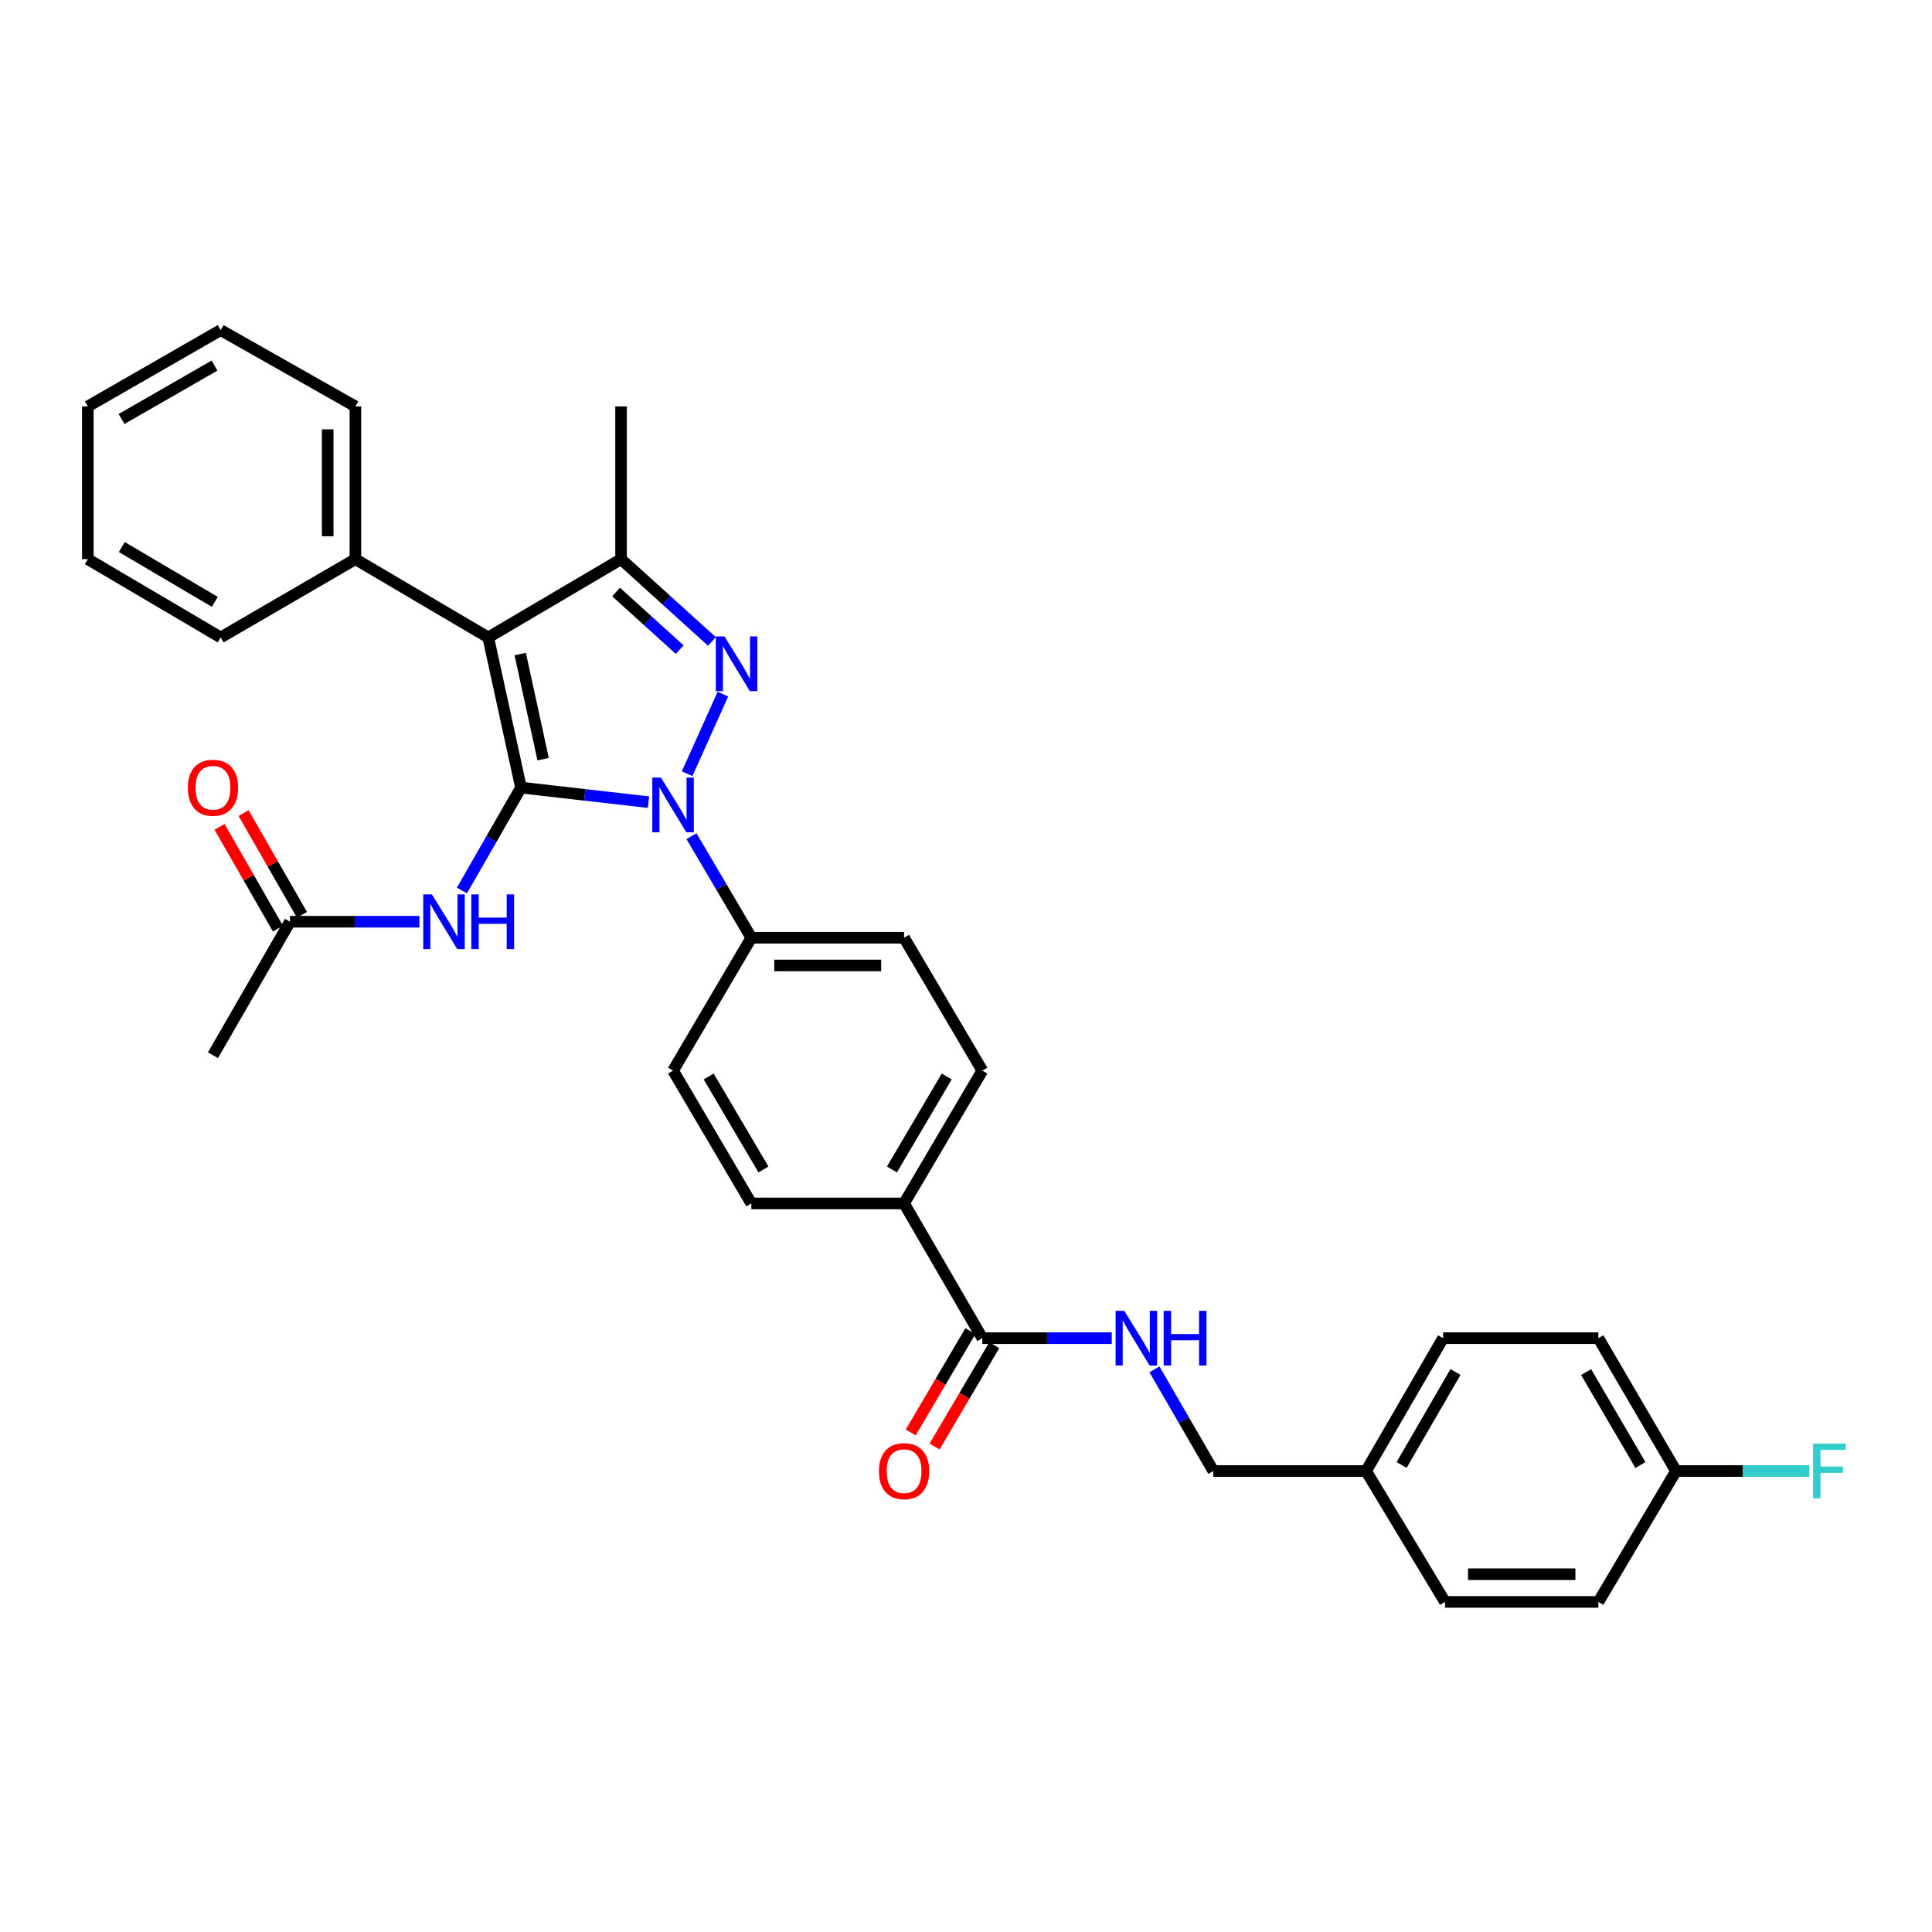 <?xml version='1.0' encoding='iso-8859-1'?>
<svg version='1.1' baseProfile='full'
              xmlns='http://www.w3.org/2000/svg'
                      xmlns:rdkit='http://www.rdkit.org/xml'
                      xmlns:xlink='http://www.w3.org/1999/xlink'
                  xml:space='preserve'
width='1000px' height='1000px' viewBox='0 0 1000 1000'>
<!-- END OF HEADER -->
<rect style='opacity:1.0;fill:#FFFFFF;stroke:none' width='1000' height='1000' x='0' y='0'> </rect>
<path class='bond-0' d='M 269.659,407.658 L 302.658,411.425' style='fill:none;fill-rule:evenodd;stroke:#000000;stroke-width:6px;stroke-linecap:butt;stroke-linejoin:miter;stroke-opacity:1' />
<path class='bond-0' d='M 302.658,411.425 L 335.658,415.191' style='fill:none;fill-rule:evenodd;stroke:#0000FF;stroke-width:6px;stroke-linecap:butt;stroke-linejoin:miter;stroke-opacity:1' />
<path class='bond-1' d='M 269.659,407.658 L 252.715,329.941' style='fill:none;fill-rule:evenodd;stroke:#000000;stroke-width:6px;stroke-linecap:butt;stroke-linejoin:miter;stroke-opacity:1' />
<path class='bond-1' d='M 281.127,392.946 L 269.266,338.544' style='fill:none;fill-rule:evenodd;stroke:#000000;stroke-width:6px;stroke-linecap:butt;stroke-linejoin:miter;stroke-opacity:1' />
<path class='bond-4' d='M 269.659,407.658 L 254.37,434.289' style='fill:none;fill-rule:evenodd;stroke:#000000;stroke-width:6px;stroke-linecap:butt;stroke-linejoin:miter;stroke-opacity:1' />
<path class='bond-4' d='M 254.37,434.289 L 239.082,460.92' style='fill:none;fill-rule:evenodd;stroke:#0000FF;stroke-width:6px;stroke-linecap:butt;stroke-linejoin:miter;stroke-opacity:1' />
<path class='bond-2' d='M 355.647,400.48 L 374.171,359.283' style='fill:none;fill-rule:evenodd;stroke:#0000FF;stroke-width:6px;stroke-linecap:butt;stroke-linejoin:miter;stroke-opacity:1' />
<path class='bond-6' d='M 357.899,432.798 L 373.393,459.09' style='fill:none;fill-rule:evenodd;stroke:#0000FF;stroke-width:6px;stroke-linecap:butt;stroke-linejoin:miter;stroke-opacity:1' />
<path class='bond-6' d='M 373.393,459.09 L 388.886,485.382' style='fill:none;fill-rule:evenodd;stroke:#000000;stroke-width:6px;stroke-linecap:butt;stroke-linejoin:miter;stroke-opacity:1' />
<path class='bond-3' d='M 252.715,329.941 L 321.462,289.418' style='fill:none;fill-rule:evenodd;stroke:#000000;stroke-width:6px;stroke-linecap:butt;stroke-linejoin:miter;stroke-opacity:1' />
<path class='bond-9' d='M 252.715,329.941 L 183.952,289.418' style='fill:none;fill-rule:evenodd;stroke:#000000;stroke-width:6px;stroke-linecap:butt;stroke-linejoin:miter;stroke-opacity:1' />
<path class='bond-32' d='M 368.483,332.008 L 344.972,310.713' style='fill:none;fill-rule:evenodd;stroke:#0000FF;stroke-width:6px;stroke-linecap:butt;stroke-linejoin:miter;stroke-opacity:1' />
<path class='bond-32' d='M 344.972,310.713 L 321.462,289.418' style='fill:none;fill-rule:evenodd;stroke:#000000;stroke-width:6px;stroke-linecap:butt;stroke-linejoin:miter;stroke-opacity:1' />
<path class='bond-32' d='M 351.803,336.247 L 335.346,321.34' style='fill:none;fill-rule:evenodd;stroke:#0000FF;stroke-width:6px;stroke-linecap:butt;stroke-linejoin:miter;stroke-opacity:1' />
<path class='bond-32' d='M 335.346,321.34 L 318.889,306.434' style='fill:none;fill-rule:evenodd;stroke:#000000;stroke-width:6px;stroke-linecap:butt;stroke-linejoin:miter;stroke-opacity:1' />
<path class='bond-20' d='M 321.462,289.418 L 321.462,210.371' style='fill:none;fill-rule:evenodd;stroke:#000000;stroke-width:6px;stroke-linecap:butt;stroke-linejoin:miter;stroke-opacity:1' />
<path class='bond-7' d='M 217.072,477.082 L 183.576,477.082' style='fill:none;fill-rule:evenodd;stroke:#0000FF;stroke-width:6px;stroke-linecap:butt;stroke-linejoin:miter;stroke-opacity:1' />
<path class='bond-7' d='M 183.576,477.082 L 150.08,477.082' style='fill:none;fill-rule:evenodd;stroke:#000000;stroke-width:6px;stroke-linecap:butt;stroke-linejoin:miter;stroke-opacity:1' />
<path class='bond-5' d='M 508.457,692.635 L 467.949,622.892' style='fill:none;fill-rule:evenodd;stroke:#000000;stroke-width:6px;stroke-linecap:butt;stroke-linejoin:miter;stroke-opacity:1' />
<path class='bond-8' d='M 508.457,692.635 L 541.948,692.635' style='fill:none;fill-rule:evenodd;stroke:#000000;stroke-width:6px;stroke-linecap:butt;stroke-linejoin:miter;stroke-opacity:1' />
<path class='bond-8' d='M 541.948,692.635 L 575.44,692.635' style='fill:none;fill-rule:evenodd;stroke:#0000FF;stroke-width:6px;stroke-linecap:butt;stroke-linejoin:miter;stroke-opacity:1' />
<path class='bond-11' d='M 502.28,688.995 L 486.832,715.215' style='fill:none;fill-rule:evenodd;stroke:#000000;stroke-width:6px;stroke-linecap:butt;stroke-linejoin:miter;stroke-opacity:1' />
<path class='bond-11' d='M 486.832,715.215 L 471.384,741.435' style='fill:none;fill-rule:evenodd;stroke:#FF0000;stroke-width:6px;stroke-linecap:butt;stroke-linejoin:miter;stroke-opacity:1' />
<path class='bond-11' d='M 514.634,696.274 L 499.186,722.494' style='fill:none;fill-rule:evenodd;stroke:#000000;stroke-width:6px;stroke-linecap:butt;stroke-linejoin:miter;stroke-opacity:1' />
<path class='bond-11' d='M 499.186,722.494 L 483.738,748.714' style='fill:none;fill-rule:evenodd;stroke:#FF0000;stroke-width:6px;stroke-linecap:butt;stroke-linejoin:miter;stroke-opacity:1' />
<path class='bond-13' d='M 388.886,485.382 L 467.949,485.382' style='fill:none;fill-rule:evenodd;stroke:#000000;stroke-width:6px;stroke-linecap:butt;stroke-linejoin:miter;stroke-opacity:1' />
<path class='bond-13' d='M 400.746,499.721 L 456.09,499.721' style='fill:none;fill-rule:evenodd;stroke:#000000;stroke-width:6px;stroke-linecap:butt;stroke-linejoin:miter;stroke-opacity:1' />
<path class='bond-14' d='M 388.886,485.382 L 348.379,554.145' style='fill:none;fill-rule:evenodd;stroke:#000000;stroke-width:6px;stroke-linecap:butt;stroke-linejoin:miter;stroke-opacity:1' />
<path class='bond-12' d='M 156.299,473.513 L 141.186,447.181' style='fill:none;fill-rule:evenodd;stroke:#000000;stroke-width:6px;stroke-linecap:butt;stroke-linejoin:miter;stroke-opacity:1' />
<path class='bond-12' d='M 141.186,447.181 L 126.073,420.85' style='fill:none;fill-rule:evenodd;stroke:#FF0000;stroke-width:6px;stroke-linecap:butt;stroke-linejoin:miter;stroke-opacity:1' />
<path class='bond-12' d='M 143.862,480.651 L 128.749,454.319' style='fill:none;fill-rule:evenodd;stroke:#000000;stroke-width:6px;stroke-linecap:butt;stroke-linejoin:miter;stroke-opacity:1' />
<path class='bond-12' d='M 128.749,454.319 L 113.636,427.988' style='fill:none;fill-rule:evenodd;stroke:#FF0000;stroke-width:6px;stroke-linecap:butt;stroke-linejoin:miter;stroke-opacity:1' />
<path class='bond-26' d='M 150.08,477.082 L 110.234,546.187' style='fill:none;fill-rule:evenodd;stroke:#000000;stroke-width:6px;stroke-linecap:butt;stroke-linejoin:miter;stroke-opacity:1' />
<path class='bond-17' d='M 597.53,708.781 L 612.775,735.086' style='fill:none;fill-rule:evenodd;stroke:#0000FF;stroke-width:6px;stroke-linecap:butt;stroke-linejoin:miter;stroke-opacity:1' />
<path class='bond-17' d='M 612.775,735.086 L 628.019,761.39' style='fill:none;fill-rule:evenodd;stroke:#000000;stroke-width:6px;stroke-linecap:butt;stroke-linejoin:miter;stroke-opacity:1' />
<path class='bond-27' d='M 183.952,289.418 L 183.952,210.371' style='fill:none;fill-rule:evenodd;stroke:#000000;stroke-width:6px;stroke-linecap:butt;stroke-linejoin:miter;stroke-opacity:1' />
<path class='bond-27' d='M 169.613,277.561 L 169.613,222.228' style='fill:none;fill-rule:evenodd;stroke:#000000;stroke-width:6px;stroke-linecap:butt;stroke-linejoin:miter;stroke-opacity:1' />
<path class='bond-28' d='M 183.952,289.418 L 114.217,329.941' style='fill:none;fill-rule:evenodd;stroke:#000000;stroke-width:6px;stroke-linecap:butt;stroke-linejoin:miter;stroke-opacity:1' />
<path class='bond-10' d='M 467.949,622.892 L 388.886,622.892' style='fill:none;fill-rule:evenodd;stroke:#000000;stroke-width:6px;stroke-linecap:butt;stroke-linejoin:miter;stroke-opacity:1' />
<path class='bond-33' d='M 467.949,622.892 L 508.457,554.145' style='fill:none;fill-rule:evenodd;stroke:#000000;stroke-width:6px;stroke-linecap:butt;stroke-linejoin:miter;stroke-opacity:1' />
<path class='bond-33' d='M 461.672,605.301 L 490.027,557.178' style='fill:none;fill-rule:evenodd;stroke:#000000;stroke-width:6px;stroke-linecap:butt;stroke-linejoin:miter;stroke-opacity:1' />
<path class='bond-15' d='M 467.949,485.382 L 508.457,554.145' style='fill:none;fill-rule:evenodd;stroke:#000000;stroke-width:6px;stroke-linecap:butt;stroke-linejoin:miter;stroke-opacity:1' />
<path class='bond-16' d='M 348.379,554.145 L 388.886,622.892' style='fill:none;fill-rule:evenodd;stroke:#000000;stroke-width:6px;stroke-linecap:butt;stroke-linejoin:miter;stroke-opacity:1' />
<path class='bond-16' d='M 366.809,557.178 L 395.164,605.301' style='fill:none;fill-rule:evenodd;stroke:#000000;stroke-width:6px;stroke-linecap:butt;stroke-linejoin:miter;stroke-opacity:1' />
<path class='bond-19' d='M 628.019,761.39 L 707.082,761.39' style='fill:none;fill-rule:evenodd;stroke:#000000;stroke-width:6px;stroke-linecap:butt;stroke-linejoin:miter;stroke-opacity:1' />
<path class='bond-18' d='M 867.502,761.39 L 827.321,692.635' style='fill:none;fill-rule:evenodd;stroke:#000000;stroke-width:6px;stroke-linecap:butt;stroke-linejoin:miter;stroke-opacity:1' />
<path class='bond-18' d='M 849.095,758.311 L 820.968,710.183' style='fill:none;fill-rule:evenodd;stroke:#000000;stroke-width:6px;stroke-linecap:butt;stroke-linejoin:miter;stroke-opacity:1' />
<path class='bond-21' d='M 867.502,761.39 L 901.994,761.39' style='fill:none;fill-rule:evenodd;stroke:#000000;stroke-width:6px;stroke-linecap:butt;stroke-linejoin:miter;stroke-opacity:1' />
<path class='bond-21' d='M 901.994,761.39 L 936.487,761.39' style='fill:none;fill-rule:evenodd;stroke:#33CCCC;stroke-width:6px;stroke-linecap:butt;stroke-linejoin:miter;stroke-opacity:1' />
<path class='bond-35' d='M 867.502,761.39 L 827.321,829.149' style='fill:none;fill-rule:evenodd;stroke:#000000;stroke-width:6px;stroke-linecap:butt;stroke-linejoin:miter;stroke-opacity:1' />
<path class='bond-24' d='M 707.082,761.39 L 747.94,829.149' style='fill:none;fill-rule:evenodd;stroke:#000000;stroke-width:6px;stroke-linecap:butt;stroke-linejoin:miter;stroke-opacity:1' />
<path class='bond-25' d='M 707.082,761.39 L 746.936,692.635' style='fill:none;fill-rule:evenodd;stroke:#000000;stroke-width:6px;stroke-linecap:butt;stroke-linejoin:miter;stroke-opacity:1' />
<path class='bond-25' d='M 725.465,758.267 L 753.363,710.139' style='fill:none;fill-rule:evenodd;stroke:#000000;stroke-width:6px;stroke-linecap:butt;stroke-linejoin:miter;stroke-opacity:1' />
<path class='bond-22' d='M 827.321,829.149 L 747.94,829.149' style='fill:none;fill-rule:evenodd;stroke:#000000;stroke-width:6px;stroke-linecap:butt;stroke-linejoin:miter;stroke-opacity:1' />
<path class='bond-22' d='M 815.414,814.81 L 759.847,814.81' style='fill:none;fill-rule:evenodd;stroke:#000000;stroke-width:6px;stroke-linecap:butt;stroke-linejoin:miter;stroke-opacity:1' />
<path class='bond-23' d='M 827.321,692.635 L 746.936,692.635' style='fill:none;fill-rule:evenodd;stroke:#000000;stroke-width:6px;stroke-linecap:butt;stroke-linejoin:miter;stroke-opacity:1' />
<path class='bond-29' d='M 183.952,210.371 L 114.217,170.851' style='fill:none;fill-rule:evenodd;stroke:#000000;stroke-width:6px;stroke-linecap:butt;stroke-linejoin:miter;stroke-opacity:1' />
<path class='bond-30' d='M 114.217,329.941 L 45.455,289.418' style='fill:none;fill-rule:evenodd;stroke:#000000;stroke-width:6px;stroke-linecap:butt;stroke-linejoin:miter;stroke-opacity:1' />
<path class='bond-30' d='M 111.183,311.509 L 63.049,283.143' style='fill:none;fill-rule:evenodd;stroke:#000000;stroke-width:6px;stroke-linecap:butt;stroke-linejoin:miter;stroke-opacity:1' />
<path class='bond-34' d='M 114.217,170.851 L 45.455,210.371' style='fill:none;fill-rule:evenodd;stroke:#000000;stroke-width:6px;stroke-linecap:butt;stroke-linejoin:miter;stroke-opacity:1' />
<path class='bond-34' d='M 111.048,189.211 L 62.914,216.875' style='fill:none;fill-rule:evenodd;stroke:#000000;stroke-width:6px;stroke-linecap:butt;stroke-linejoin:miter;stroke-opacity:1' />
<path class='bond-31' d='M 45.455,289.418 L 45.455,210.371' style='fill:none;fill-rule:evenodd;stroke:#000000;stroke-width:6px;stroke-linecap:butt;stroke-linejoin:miter;stroke-opacity:1' />
<path  class='atom-1' d='M 342.119 402.483
L 351.399 417.483
Q 352.319 418.963, 353.799 421.643
Q 355.279 424.323, 355.359 424.483
L 355.359 402.483
L 359.119 402.483
L 359.119 430.803
L 355.239 430.803
L 345.279 414.403
Q 344.119 412.483, 342.879 410.283
Q 341.679 408.083, 341.319 407.403
L 341.319 430.803
L 337.639 430.803
L 337.639 402.483
L 342.119 402.483
' fill='#0000FF'/>
<path  class='atom-3' d='M 374.979 329.403
L 384.259 344.403
Q 385.179 345.883, 386.659 348.563
Q 388.139 351.243, 388.219 351.403
L 388.219 329.403
L 391.979 329.403
L 391.979 357.723
L 388.099 357.723
L 378.139 341.323
Q 376.979 339.403, 375.739 337.203
Q 374.539 335.003, 374.179 334.323
L 374.179 357.723
L 370.499 357.723
L 370.499 329.403
L 374.979 329.403
' fill='#0000FF'/>
<path  class='atom-5' d='M 223.545 462.922
L 232.825 477.922
Q 233.745 479.402, 235.225 482.082
Q 236.705 484.762, 236.785 484.922
L 236.785 462.922
L 240.545 462.922
L 240.545 491.242
L 236.665 491.242
L 226.705 474.842
Q 225.545 472.922, 224.305 470.722
Q 223.105 468.522, 222.745 467.842
L 222.745 491.242
L 219.065 491.242
L 219.065 462.922
L 223.545 462.922
' fill='#0000FF'/>
<path  class='atom-5' d='M 243.945 462.922
L 247.785 462.922
L 247.785 474.962
L 262.265 474.962
L 262.265 462.922
L 266.105 462.922
L 266.105 491.242
L 262.265 491.242
L 262.265 478.162
L 247.785 478.162
L 247.785 491.242
L 243.945 491.242
L 243.945 462.922
' fill='#0000FF'/>
<path  class='atom-9' d='M 581.913 678.475
L 591.193 693.475
Q 592.113 694.955, 593.593 697.635
Q 595.073 700.315, 595.153 700.475
L 595.153 678.475
L 598.913 678.475
L 598.913 706.795
L 595.033 706.795
L 585.073 690.395
Q 583.913 688.475, 582.673 686.275
Q 581.473 684.075, 581.113 683.395
L 581.113 706.795
L 577.433 706.795
L 577.433 678.475
L 581.913 678.475
' fill='#0000FF'/>
<path  class='atom-9' d='M 602.313 678.475
L 606.153 678.475
L 606.153 690.515
L 620.633 690.515
L 620.633 678.475
L 624.473 678.475
L 624.473 706.795
L 620.633 706.795
L 620.633 693.715
L 606.153 693.715
L 606.153 706.795
L 602.313 706.795
L 602.313 678.475
' fill='#0000FF'/>
<path  class='atom-12' d='M 454.949 761.47
Q 454.949 754.67, 458.309 750.87
Q 461.669 747.07, 467.949 747.07
Q 474.229 747.07, 477.589 750.87
Q 480.949 754.67, 480.949 761.47
Q 480.949 768.35, 477.549 772.27
Q 474.149 776.15, 467.949 776.15
Q 461.709 776.15, 458.309 772.27
Q 454.949 768.39, 454.949 761.47
M 467.949 772.95
Q 472.269 772.95, 474.589 770.07
Q 476.949 767.15, 476.949 761.47
Q 476.949 755.91, 474.589 753.11
Q 472.269 750.27, 467.949 750.27
Q 463.629 750.27, 461.269 753.07
Q 458.949 755.87, 458.949 761.47
Q 458.949 767.19, 461.269 770.07
Q 463.629 772.95, 467.949 772.95
' fill='#FF0000'/>
<path  class='atom-13' d='M 97.234 407.738
Q 97.234 400.938, 100.594 397.138
Q 103.954 393.338, 110.234 393.338
Q 116.514 393.338, 119.874 397.138
Q 123.234 400.938, 123.234 407.738
Q 123.234 414.618, 119.834 418.538
Q 116.434 422.418, 110.234 422.418
Q 103.994 422.418, 100.594 418.538
Q 97.234 414.658, 97.234 407.738
M 110.234 419.218
Q 114.554 419.218, 116.874 416.338
Q 119.234 413.418, 119.234 407.738
Q 119.234 402.178, 116.874 399.378
Q 114.554 396.538, 110.234 396.538
Q 105.914 396.538, 103.554 399.338
Q 101.234 402.138, 101.234 407.738
Q 101.234 413.458, 103.554 416.338
Q 105.914 419.218, 110.234 419.218
' fill='#FF0000'/>
<path  class='atom-22' d='M 938.471 747.23
L 955.311 747.23
L 955.311 750.47
L 942.271 750.47
L 942.271 759.07
L 953.871 759.07
L 953.871 762.35
L 942.271 762.35
L 942.271 775.55
L 938.471 775.55
L 938.471 747.23
' fill='#33CCCC'/>
</svg>
